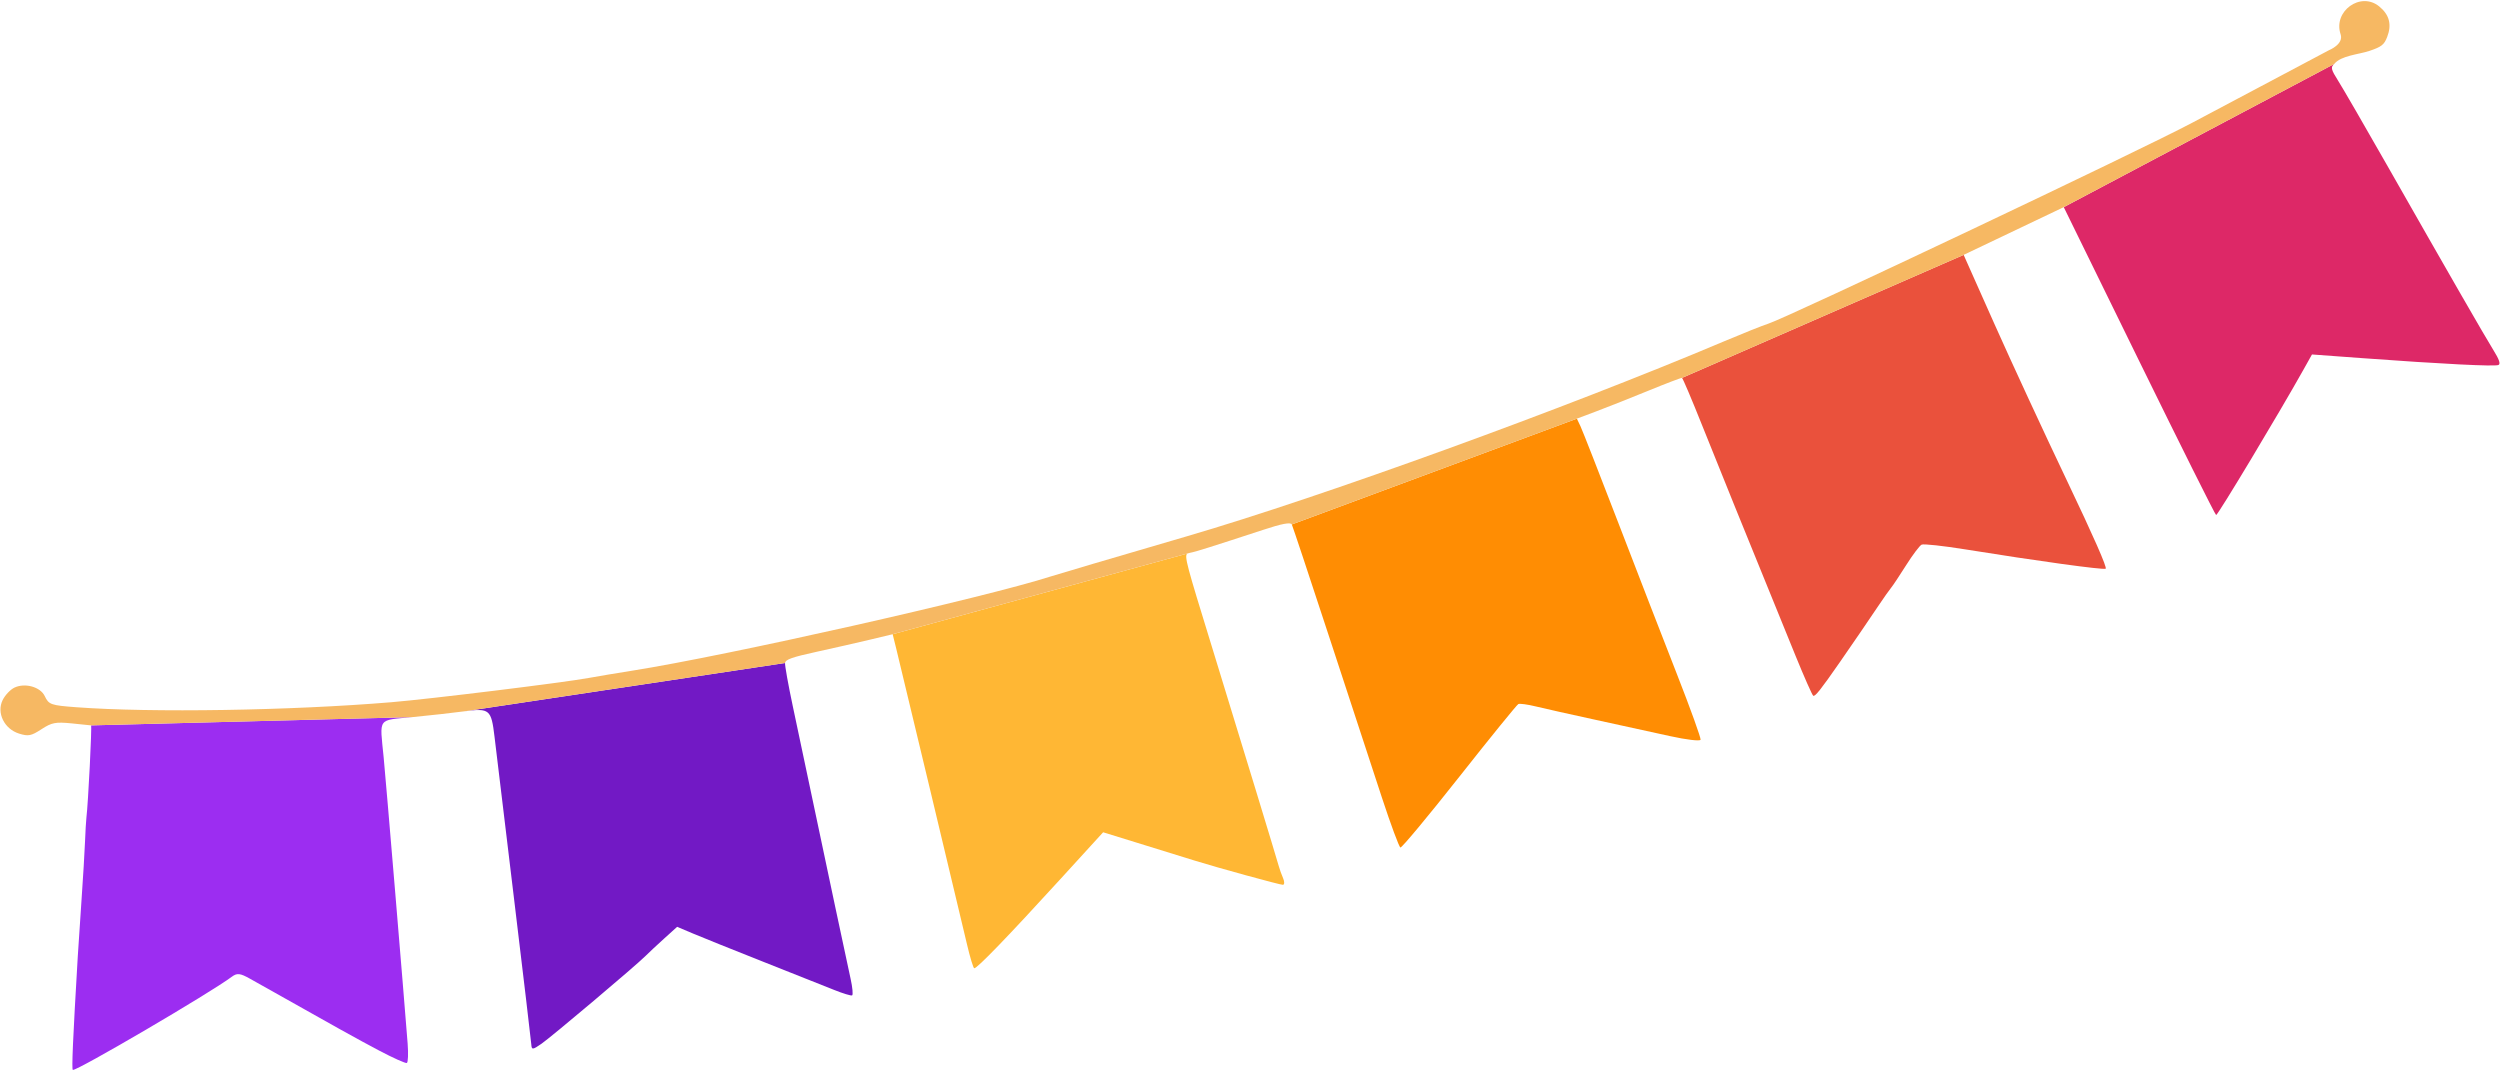 <?xml version="1.0" encoding="UTF-8"?> <svg xmlns="http://www.w3.org/2000/svg" width="842" height="361" viewBox="0 0 842 361" fill="none"><path d="M30.664 244.31C31.015 244.374 29.691 270.677 29.099 275.423C28.977 276.395 28.768 280.013 28.634 283.465C28.5 286.916 27.978 295.64 27.475 302.852C26.971 310.062 26.393 318.784 26.189 322.233C24.546 350.076 24.106 360.194 24.53 360.344C25.793 360.791 70.815 334.415 78.039 328.995C79.84 327.644 80.866 327.754 84.249 329.661C112.981 345.857 120.435 350.004 127.737 353.856C132.438 356.337 136.619 358.207 137.027 358.012C137.435 357.817 137.556 354.894 137.296 351.513C136.126 336.269 129.942 262.467 129.213 255.047C127.876 241.432 126.979 242.682 138.924 241.524L30.664 244.31Z" fill="#9C2DF1"></path><path d="M156.542 239.555C164.867 238.453 165.47 238.969 166.551 248.104C166.892 250.988 169.788 275.033 172.987 301.536C176.186 328.04 178.865 350.644 178.941 351.768C179.068 353.628 179.374 353.609 182.343 351.555C185.766 349.189 214.201 325.194 217.432 321.947C218.462 320.912 221.275 318.285 223.684 316.108L228.062 312.152L233.399 314.411C236.334 315.655 247.032 319.956 257.172 323.968C267.311 327.98 278.019 332.232 280.965 333.417C283.913 334.6 286.624 335.427 286.992 335.251C287.359 335.076 287.131 332.568 286.486 329.676C285.841 326.784 283.544 316.04 281.381 305.799C273.218 267.143 269.71 250.552 267.016 237.868C265.488 230.675 264.313 224.119 264.404 223.3L156.542 239.555Z" fill="#7219C5"></path><path d="M300.647 213.61L301.807 218.275C303.199 223.86 323.131 307.158 325.713 318.176C326.709 322.424 327.79 325.995 328.114 326.109C328.891 326.385 339.466 315.444 357.155 296.064L371.534 280.31L386.125 284.821C394.151 287.303 401.402 289.548 402.24 289.811C409.726 292.157 431.321 298.084 432.096 298.005C432.638 297.951 432.658 296.944 432.143 295.767C431.628 294.592 430.967 292.746 430.675 291.667C429.992 289.144 418.251 250.633 408.005 217.303L407.81 216.671C399.851 190.786 398.734 187.152 399.925 186.421L300.647 213.61Z" fill="#FFB734"></path><path d="M435.08 176.635C435.392 177.289 441.132 194.556 447.836 215.007C454.54 235.459 462.462 259.609 465.442 268.674C468.421 277.741 471.22 285.286 471.661 285.442C472.103 285.598 481.019 274.886 491.475 261.637C501.931 248.387 510.885 237.357 511.372 237.125C511.859 236.892 514.502 237.252 517.246 237.924C519.99 238.597 529.059 240.628 537.401 242.439C545.742 244.25 557.041 246.723 562.512 247.932C567.981 249.143 572.59 249.687 572.753 249.142C572.918 248.597 569.35 238.699 564.826 227.147C560.302 215.594 551.417 192.66 545.081 176.183C538.745 159.706 533.005 145.049 532.327 143.613L531.092 141.002L435.08 176.635Z" fill="#FF8D03"></path><path d="M566.493 127.276C566.748 127.349 569.764 134.449 573.194 143.052C578.707 156.877 586.757 176.732 604.784 220.976C607.668 228.054 610.324 234.057 610.685 234.318C611.273 234.742 613.202 232.318 619.565 223.156C623.974 216.808 629.57 208.627 632.621 204.069C634.4 201.411 636.333 198.668 636.916 197.974C637.499 197.28 639.779 193.854 641.983 190.363C644.188 186.871 646.538 183.753 647.206 183.434C647.874 183.116 654.525 183.841 661.988 185.045C685.947 188.912 708.269 191.985 709.192 191.546C709.768 191.271 705.105 180.666 696.171 161.928C688.516 145.874 677.55 122.187 671.803 109.291L661.355 85.843L566.493 127.276Z" fill="#EA513C"></path><path d="M695.073 69.766L720.437 121.514C734.388 149.976 746.066 173.356 746.389 173.471C746.893 173.65 767.577 139.215 775.898 124.344L778.674 119.384L795.732 120.634C822.552 122.601 840.299 123.491 841.477 122.93C842.248 122.562 841.759 121.118 839.78 117.923C836.734 113.001 824.942 92.499 803.901 55.541C796.399 42.362 789.012 29.606 787.486 27.197C785.081 23.399 784.905 22.645 786.159 21.547L695.073 69.766Z" fill="#DD2867"></path><path fill-rule="evenodd" clip-rule="evenodd" d="M0.896 235.774C-1.23 240.072 1.427 245.516 6.41 247.072C9.546 248.051 10.479 247.87 13.956 245.607C17.43 243.346 18.689 243.101 24.093 243.631C27.486 243.965 30.444 244.27 30.664 244.31L138.924 241.524C144.603 240.973 152.531 240.088 156.542 239.555L264.404 223.3C264.535 222.122 266.763 221.331 275.031 219.525C280.785 218.268 288.902 216.423 293.069 215.425L300.647 213.61L399.925 186.421L400.719 186.204C401.643 186.052 404.554 185.222 407.189 184.359C409.824 183.496 412.913 182.508 414.052 182.163C415.192 181.816 420.262 180.165 425.318 178.49C431.7 176.378 434.687 175.81 435.08 176.635L531.092 141.002L537.902 138.44C541.647 137.031 549.508 133.912 555.37 131.509C561.232 129.107 566.237 127.202 566.493 127.276L661.355 85.843L678.214 77.805L695.073 69.766L786.159 21.547C788.485 18.672 794.42 18.366 798.073 17.127C802.112 15.756 802.977 15.076 803.99 12.477C805.621 8.294 804.749 4.954 801.294 2.144C795.029 -2.951 785.708 3.798 788.315 11.542C789.447 14.909 784.41 16.903 784.41 16.903L738.372 41.325C721.347 50.415 602.106 106.935 595.598 108.999C593.746 109.587 587.044 112.261 580.706 114.942C527.146 137.599 445.38 167.28 399.854 180.592C373.571 188.277 356.63 193.272 354.203 194.053C331.579 201.326 245.062 220.816 212.826 225.901C207.907 226.676 201.36 227.773 198.278 228.337C189.652 229.917 144.96 235.411 131.824 236.508C98.04 239.326 50.92 240.077 25.721 238.198C17.099 237.555 16.441 237.323 15.059 234.424C13.587 231.337 8.399 229.9 4.847 231.594C3.491 232.241 1.713 234.122 0.896 235.774Z" fill="#F6B863"></path></svg> 
